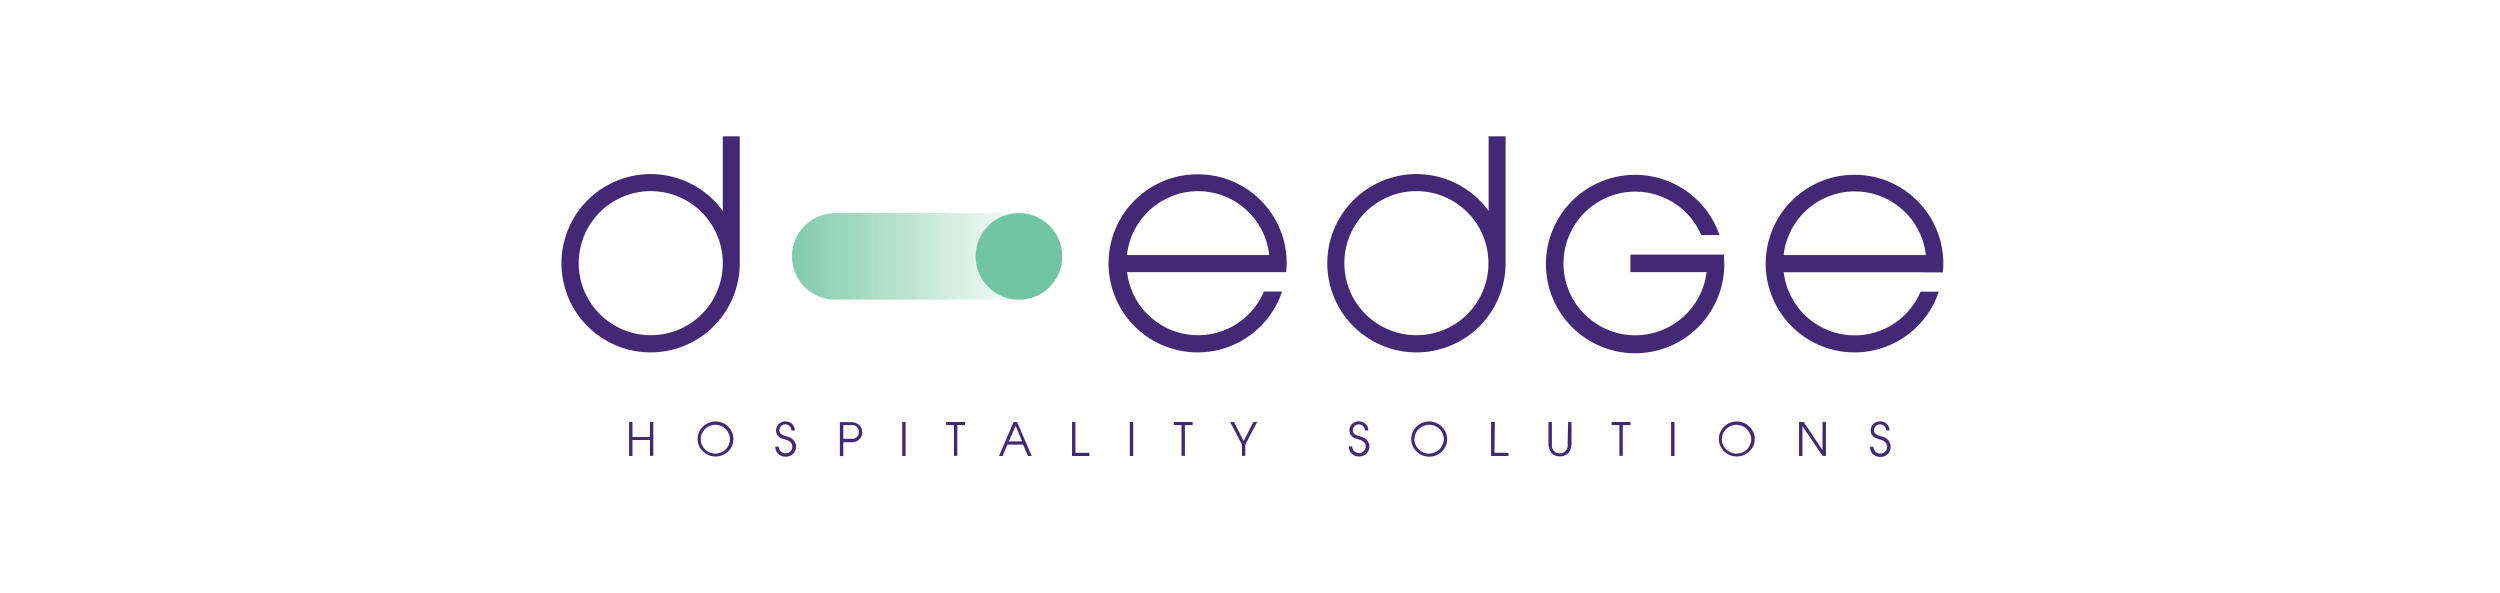 <?xml version="1.0" encoding="UTF-8"?>
<svg width="603px" height="143px" viewBox="0 0 603 143" version="1.1" xmlns="http://www.w3.org/2000/svg" xmlns:xlink="http://www.w3.org/1999/xlink">
    <title>SVG Layer</title>
    <defs>
        <linearGradient x1="0%" y1="49.972%" x2="100%" y2="49.972%" id="linearGradient-1">
            <stop stop-color="#72C5A4" stop-opacity="0.9" offset="0%"></stop>
            <stop stop-color="#72C5A4" stop-opacity="0.7" offset="20%"></stop>
            <stop stop-color="#72C5A4" stop-opacity="0.1" offset="80%"></stop>
            <stop stop-color="#72C5A4" stop-opacity="0.1" offset="100%"></stop>
        </linearGradient>
    </defs>
    <g id="Symbols" stroke="none" stroke-width="1" fill="none" fill-rule="evenodd">
        <g id="Footer" transform="translate(-494, -206)" fill-rule="nonzero">
            <g id="SVG-Layer" transform="translate(494, 206)">
                <rect id="Rectangle" fill="#FFFFFF" x="0" y="0" width="603" height="143"></rect>
                <path d="M201.468,51.399 L245.764,51.399 C251.534,51.399 256.212,56.076 256.212,61.847 C256.206,67.612 251.53,72.283 245.764,72.283 L201.468,72.283 C195.702,72.283 191.026,67.612 191.02,61.847 C191.02,56.076 195.697,51.399 201.468,51.399 L201.468,51.399 Z" id="Path" fill="url(#linearGradient-1)"></path>
                <circle id="Oval" fill="#72C5A4" cx="245.764" cy="61.847" r="10.448"></circle>
                <path d="M156.762,105.394 L152.55,105.394 L152.55,101.791 L151.731,101.791 L151.731,109.981 L152.55,109.981 L152.55,106.131 L156.762,106.131 L156.762,109.957 L157.581,109.957 L157.581,101.767 L156.762,101.767 L156.762,105.394 Z M175.599,102.855 C175.197,102.477 174.729,102.175 174.218,101.966 C173.181,101.557 172.027,101.557 170.989,101.966 C170.477,102.163 170.008,102.457 169.609,102.832 C169.202,103.215 168.873,103.671 168.638,104.177 C168.38,104.726 168.252,105.326 168.263,105.932 C168.261,106.49 168.381,107.041 168.614,107.547 C168.834,108.05 169.152,108.503 169.55,108.881 C169.952,109.256 170.415,109.561 170.919,109.782 C171.445,110.001 172.01,110.113 172.58,110.109 C173.142,110.111 173.698,110.004 174.218,109.793 C174.725,109.591 175.192,109.302 175.599,108.939 C175.998,108.556 176.32,108.099 176.547,107.594 C177.014,106.527 177.014,105.314 176.547,104.248 C176.321,103.728 175.999,103.256 175.599,102.855 L175.599,102.855 Z M175.81,107.243 C175.629,107.678 175.367,108.075 175.037,108.413 C174.696,108.728 174.299,108.977 173.867,109.15 C173.441,109.327 172.984,109.419 172.522,109.419 C172.055,109.42 171.593,109.324 171.165,109.138 C170.755,108.964 170.381,108.714 170.065,108.401 C169.748,108.083 169.491,107.71 169.304,107.301 C168.919,106.433 168.919,105.443 169.304,104.575 C169.665,103.733 170.341,103.065 171.188,102.715 C172.055,102.353 173.03,102.353 173.897,102.716 C174.763,103.079 175.448,103.774 175.798,104.645 C175.984,105.074 176.079,105.536 176.079,106.003 C176.065,106.429 175.974,106.849 175.81,107.243 L175.81,107.243 Z M191.687,106.588 C191.541,106.306 191.338,106.059 191.09,105.862 C190.747,105.591 190.347,105.403 189.92,105.312 L189.171,105.078 C188.953,105.021 188.747,104.926 188.563,104.797 C188.395,104.696 188.252,104.561 188.141,104.4 C188.034,104.211 187.982,103.996 187.989,103.78 C187.985,103.6 188.017,103.421 188.083,103.253 C188.151,103.084 188.25,102.929 188.375,102.797 C188.501,102.658 188.657,102.55 188.832,102.481 C189.032,102.397 189.246,102.353 189.464,102.352 C189.653,102.35 189.841,102.39 190.013,102.469 C190.185,102.549 190.343,102.656 190.481,102.785 C190.613,102.919 190.717,103.078 190.786,103.253 C190.866,103.433 190.906,103.629 190.903,103.826 L191.722,103.826 C191.721,102.949 191.196,102.156 190.388,101.814 C190.098,101.697 189.788,101.638 189.475,101.638 C188.87,101.625 188.282,101.848 187.837,102.259 C187.637,102.462 187.475,102.7 187.358,102.961 C187.241,103.238 187.181,103.537 187.182,103.838 C187.168,104.18 187.245,104.519 187.404,104.821 C187.543,105.063 187.735,105.271 187.966,105.429 C188.177,105.58 188.41,105.699 188.656,105.78 L189.3,105.979 L189.815,106.155 C190.024,106.224 190.224,106.318 190.411,106.435 C190.598,106.579 190.763,106.749 190.903,106.939 C191.053,107.171 191.127,107.445 191.113,107.722 C191.112,107.951 191.069,108.177 190.985,108.389 C190.888,108.58 190.762,108.754 190.61,108.904 C190.461,109.045 190.286,109.156 190.095,109.232 C189.483,109.467 188.789,109.336 188.305,108.892 C188.005,108.576 187.834,108.158 187.826,107.722 L187.007,107.722 C186.997,108.127 187.085,108.529 187.264,108.892 C187.414,109.184 187.626,109.439 187.884,109.641 C188.124,109.829 188.398,109.968 188.691,110.051 C188.971,110.121 189.257,110.156 189.545,110.156 C189.887,110.154 190.224,110.087 190.54,109.957 C190.83,109.835 191.093,109.656 191.312,109.431 C191.524,109.207 191.698,108.95 191.827,108.67 C191.943,108.38 192.003,108.07 192.002,107.758 L192.002,107.348 C191.957,107.074 191.849,106.813 191.687,106.588 L191.687,106.588 Z M206.897,102.27 L206.546,102.071 L206.101,101.908 L205.528,101.814 L202.579,101.814 L202.579,110.004 L203.398,110.004 L203.398,106.669 L205.586,106.669 C205.779,106.66 205.971,106.633 206.159,106.588 C206.313,106.554 206.462,106.503 206.604,106.435 C206.731,106.388 206.849,106.321 206.955,106.237 C207.267,106.036 207.521,105.758 207.692,105.429 C208.067,104.694 208.067,103.824 207.692,103.089 C207.515,102.761 207.262,102.481 206.955,102.27 L206.897,102.27 Z M206.897,105.102 C206.736,105.383 206.484,105.602 206.183,105.722 L205.855,105.839 L203.398,105.839 L203.398,102.528 L205.539,102.528 C205.652,102.516 205.766,102.516 205.879,102.528 L206.206,102.645 C206.507,102.772 206.757,102.994 206.92,103.276 C207.073,103.539 207.154,103.838 207.154,104.142 C207.166,104.477 207.085,104.809 206.92,105.102 L206.897,105.102 Z M217.614,101.791 L218.433,101.791 L218.433,109.981 L217.614,109.981 L217.614,101.791 Z M228.214,102.528 L230.086,102.528 L230.086,109.957 L230.905,109.957 L230.905,102.528 L232.765,102.528 L232.765,101.791 L228.214,101.791 L228.214,102.528 Z M244.477,101.791 L240.967,109.981 L241.821,109.981 L242.991,107.231 L246.782,107.231 L247.952,109.981 L248.841,109.981 L245.331,101.791 L244.477,101.791 Z M243.307,106.471 L244.98,102.715 L246.536,106.471 L243.307,106.471 Z M259.394,101.791 L258.575,101.791 L258.575,109.981 L262.764,109.981 L262.764,109.22 L259.394,109.22 L259.394,101.791 Z M272.51,101.791 L273.329,101.791 L273.329,109.981 L272.51,109.981 L272.51,101.791 Z M283.11,102.528 L284.982,102.528 L284.982,109.957 L285.801,109.957 L285.801,102.528 L287.662,102.528 L287.662,101.791 L283.11,101.791 L283.11,102.528 Z M299.97,106.365 L297.63,101.791 L296.717,101.791 L299.561,107.231 L299.561,109.957 L300.368,109.957 L300.368,107.231 L303.234,101.791 L302.31,101.791 L299.97,106.365 Z M330.004,106.588 C329.856,106.308 329.653,106.061 329.407,105.862 C329.065,105.591 328.664,105.403 328.237,105.312 C327.98,105.242 327.734,105.172 327.488,105.078 C327.267,105.021 327.057,104.926 326.868,104.797 C326.701,104.696 326.558,104.561 326.447,104.4 C326.345,104.209 326.292,103.996 326.295,103.78 C326.295,103.599 326.331,103.42 326.4,103.253 C326.471,103.088 326.566,102.934 326.681,102.797 C326.812,102.658 326.971,102.55 327.149,102.481 C327.347,102.391 327.563,102.347 327.781,102.352 C327.971,102.35 328.158,102.39 328.331,102.469 C328.499,102.55 328.653,102.656 328.787,102.785 C328.926,102.915 329.034,103.075 329.103,103.253 C329.183,103.433 329.223,103.629 329.22,103.826 L330.039,103.826 C330.037,103.538 329.981,103.252 329.875,102.984 C329.766,102.722 329.608,102.483 329.407,102.282 C329.208,102.068 328.964,101.9 328.694,101.791 C328.403,101.674 328.094,101.614 327.781,101.615 C327.469,101.616 327.161,101.672 326.868,101.779 C326.599,101.883 326.353,102.038 326.143,102.235 C325.933,102.431 325.769,102.67 325.663,102.937 C325.538,103.213 325.474,103.512 325.476,103.815 C325.465,104.157 325.546,104.496 325.71,104.797 C325.851,105.034 326.038,105.241 326.26,105.406 C326.475,105.557 326.712,105.676 326.962,105.757 L327.594,105.956 L328.12,106.131 C328.33,106.201 328.53,106.295 328.717,106.412 C328.905,106.544 329.075,106.702 329.22,106.88 C329.371,107.113 329.444,107.387 329.431,107.664 C329.431,107.894 329.384,108.121 329.29,108.331 C329.198,108.521 329.075,108.695 328.928,108.846 C328.773,108.986 328.595,109.097 328.401,109.173 C328.208,109.254 328.001,109.293 327.793,109.29 C327.357,109.301 326.936,109.137 326.623,108.834 C326.32,108.518 326.144,108.101 326.131,107.664 L325.336,107.664 C325.318,108.07 325.407,108.473 325.593,108.834 C325.743,109.125 325.955,109.381 326.213,109.583 C326.448,109.771 326.719,109.911 327.009,109.992 C327.282,110.076 327.566,110.119 327.851,110.121 C328.189,110.119 328.522,110.052 328.834,109.922 C329.128,109.802 329.395,109.622 329.618,109.396 C329.83,109.175 330.001,108.917 330.121,108.635 C330.247,108.347 330.311,108.036 330.308,107.722 L330.308,107.348 C330.258,107.097 330.158,106.859 330.016,106.646 L330.004,106.588 Z M347.729,102.855 C347.324,102.482 346.857,102.181 346.349,101.966 C345.307,101.557 344.15,101.557 343.108,101.966 C342.596,102.163 342.127,102.457 341.727,102.832 C341.321,103.215 340.992,103.671 340.756,104.177 C340.508,104.728 340.384,105.328 340.394,105.932 C340.393,106.488 340.508,107.038 340.733,107.547 C340.953,108.072 341.284,108.543 341.704,108.928 C342.1,109.311 342.564,109.616 343.073,109.828 C343.595,110.047 344.156,110.158 344.723,110.156 C345.287,110.156 345.847,110.049 346.372,109.84 C346.88,109.625 347.347,109.324 347.753,108.951 C348.145,108.561 348.465,108.106 348.701,107.605 C349.181,106.538 349.181,105.315 348.701,104.248 C348.444,103.725 348.095,103.254 347.671,102.855 L347.729,102.855 Z M347.928,107.243 C347.752,107.678 347.494,108.075 347.168,108.413 C346.826,108.728 346.429,108.977 345.998,109.15 C345.571,109.327 345.114,109.419 344.652,109.419 C344.189,109.421 343.731,109.325 343.307,109.138 C342.473,108.788 341.807,108.13 341.447,107.301 C341.251,106.888 341.151,106.436 341.154,105.979 C341.152,105.027 341.536,104.115 342.219,103.452 C342.557,103.133 342.955,102.883 343.389,102.715 C344.255,102.353 345.231,102.353 346.097,102.716 C346.964,103.079 347.648,103.774 347.999,104.645 C348.184,105.074 348.28,105.536 348.279,106.003 C348.245,106.435 348.126,106.857 347.928,107.243 L347.928,107.243 Z M360.564,101.791 L359.64,101.791 L359.64,109.981 L363.829,109.981 L363.829,109.22 L360.459,109.22 L360.564,101.791 Z M378.114,106.88 C378.138,107.156 378.138,107.434 378.114,107.711 C378.08,107.935 378.009,108.153 377.904,108.354 C377.798,108.558 377.655,108.74 377.483,108.892 C377.346,109.022 377.188,109.125 377.015,109.197 C376.876,109.269 376.725,109.312 376.57,109.325 L375.856,109.325 C375.701,109.312 375.55,109.269 375.412,109.197 C375.238,109.125 375.08,109.022 374.944,108.892 C374.771,108.74 374.629,108.558 374.522,108.354 C374.418,108.153 374.346,107.935 374.312,107.711 C374.294,107.434 374.294,107.157 374.312,106.88 L374.312,101.791 L373.493,101.791 L373.493,106.88 C373.476,107.46 373.579,108.038 373.797,108.577 C373.915,108.859 374.09,109.114 374.312,109.325 C374.503,109.511 374.72,109.668 374.955,109.793 C375.172,109.906 375.405,109.985 375.646,110.027 C376.058,110.121 376.485,110.121 376.898,110.027 C377.136,109.99 377.366,109.911 377.576,109.793 C377.814,109.672 378.031,109.514 378.22,109.325 C378.445,109.115 378.624,108.86 378.746,108.577 C378.964,108.038 379.067,107.46 379.05,106.88 L379.05,101.791 L378.231,101.791 L378.114,106.88 Z M388.726,102.528 L390.598,102.528 L390.598,109.957 L391.417,109.957 L391.417,102.528 L393.278,102.528 L393.278,101.791 L388.726,101.791 L388.726,102.528 Z M403.07,101.791 L403.889,101.791 L403.889,109.981 L403.07,109.981 L403.07,101.791 Z M421.919,102.855 C421.519,102.48 421.056,102.178 420.55,101.966 C419.509,101.557 418.351,101.557 417.309,101.966 C416.797,102.163 416.329,102.457 415.929,102.832 C415.523,103.215 415.193,103.671 414.958,104.177 C414.709,104.728 414.585,105.328 414.595,105.932 C414.594,106.488 414.71,107.038 414.934,107.547 C415.158,108.05 415.48,108.504 415.882,108.881 C416.278,109.264 416.742,109.569 417.251,109.782 C417.776,110.003 418.342,110.111 418.912,110.098 C419.477,110.098 420.037,109.991 420.562,109.782 C421.599,109.363 422.436,108.563 422.902,107.547 C423.37,106.481 423.37,105.267 422.902,104.201 C422.658,103.699 422.33,103.244 421.931,102.855 L421.919,102.855 Z M422.13,107.243 C421.953,107.678 421.695,108.075 421.369,108.413 C421.027,108.728 420.631,108.977 420.199,109.15 C419.773,109.327 419.316,109.419 418.854,109.419 C418.39,109.421 417.932,109.325 417.508,109.138 C417.074,108.97 416.677,108.72 416.338,108.401 C416.021,108.083 415.764,107.71 415.578,107.301 C415.392,106.885 415.296,106.435 415.297,105.979 C415.294,105.027 415.679,104.115 416.362,103.452 C416.7,103.133 417.098,102.883 417.532,102.715 C419.305,101.993 421.331,102.826 422.083,104.587 C422.504,105.422 422.504,106.408 422.083,107.243 L422.13,107.243 Z M439.586,108.565 L435.035,101.791 L433.935,101.791 L433.935,109.981 L434.754,109.981 L434.754,102.773 L439.598,109.957 L440.417,109.957 L440.417,101.767 L439.598,101.767 L439.586,108.565 Z M455.732,106.588 C455.584,106.308 455.381,106.061 455.135,105.862 C454.792,105.593 454.392,105.406 453.965,105.312 C453.696,105.242 453.451,105.16 453.205,105.078 C452.987,105.021 452.781,104.926 452.597,104.797 C452.429,104.696 452.286,104.561 452.175,104.4 C452.068,104.211 452.015,103.996 452.023,103.78 C452.025,103.6 452.057,103.422 452.117,103.253 C452.185,103.084 452.284,102.929 452.409,102.797 C452.535,102.658 452.691,102.55 452.866,102.481 C453.066,102.397 453.28,102.353 453.497,102.352 C453.687,102.35 453.875,102.39 454.047,102.469 C454.399,102.622 454.679,102.902 454.831,103.253 C454.901,103.436 454.937,103.63 454.937,103.826 L455.756,103.826 C455.76,103.537 455.704,103.25 455.592,102.984 C455.487,102.722 455.332,102.484 455.135,102.282 C454.932,102.068 454.684,101.9 454.41,101.791 C454.12,101.674 453.81,101.614 453.497,101.615 C453.19,101.617 452.885,101.673 452.597,101.779 C452.328,101.883 452.081,102.038 451.871,102.235 C451.661,102.433 451.494,102.672 451.38,102.937 C451.263,103.215 451.204,103.513 451.204,103.815 C451.19,104.156 451.267,104.495 451.427,104.797 C451.566,105.04 451.758,105.248 451.988,105.406 C452.199,105.557 452.432,105.675 452.678,105.757 L453.322,105.956 L453.837,106.131 C454.046,106.201 454.246,106.295 454.433,106.412 C454.624,106.555 454.793,106.725 454.937,106.915 C455.1,107.165 455.186,107.459 455.182,107.758 C455.193,107.987 455.149,108.215 455.054,108.424 C454.961,108.614 454.839,108.788 454.691,108.939 C454.033,109.557 453.008,109.557 452.351,108.939 C452.057,108.618 451.888,108.204 451.871,107.769 L451.052,107.769 C451.042,108.174 451.131,108.576 451.31,108.939 C451.46,109.231 451.671,109.486 451.93,109.688 C452.169,109.876 452.444,110.015 452.737,110.098 C453.006,110.181 453.286,110.224 453.568,110.226 C453.909,110.225 454.247,110.157 454.562,110.027 C454.852,109.906 455.115,109.726 455.334,109.501 C455.546,109.277 455.72,109.02 455.849,108.74 C455.966,108.45 456.025,108.14 456.025,107.828 L456.025,107.348 C455.951,107.075 455.828,106.817 455.662,106.588 L455.732,106.588 Z M174.335,50.872 C168.13,42.314 156.625,39.535 147.198,44.318 C137.77,49.1 133.216,60.025 136.456,70.087 C139.696,80.149 149.769,86.364 160.215,84.747 C170.662,83.131 178.384,74.161 178.43,63.59 L178.43,32.877 L174.335,32.877 L174.335,50.872 Z M157.09,80.848 C147.5,80.918 139.667,73.206 139.588,63.617 C139.508,54.028 147.213,46.188 156.802,46.1 C166.391,46.011 174.238,53.709 174.336,63.298 L174.336,63.473 C174.361,73.029 166.646,80.802 157.09,80.848 L157.09,80.848 Z M415.8,61.402 L393.254,61.402 L393.254,65.638 L411.635,65.638 C410.585,74.262 403.31,80.776 394.622,80.87 C385.934,80.964 378.519,74.609 377.283,66.009 C376.046,57.409 381.37,49.223 389.732,46.865 C398.095,44.508 406.91,48.708 410.348,56.687 L414.735,56.687 C411.091,46.093 399.927,40.069 389.071,42.838 C378.215,45.607 371.301,56.243 373.177,67.288 C375.052,78.333 385.089,86.091 396.25,85.122 C407.412,84.153 415.962,74.781 415.906,63.578 C415.859,62.806 415.8,62.128 415.8,61.402 L415.8,61.402 Z M288.995,42.039 C278.005,41.969 268.735,50.206 267.512,61.128 C266.288,72.05 273.506,82.134 284.239,84.498 C294.972,86.862 305.758,80.743 309.236,70.318 L304.861,70.318 C301.819,77.53 294.3,81.79 286.55,80.691 C278.799,79.593 272.761,73.412 271.843,65.638 L310.231,65.638 C310.301,64.924 310.348,64.198 310.348,63.461 C310.348,51.657 300.799,42.077 288.995,42.039 L288.995,42.039 Z M271.82,61.519 C272.765,52.755 280.163,46.112 288.978,46.112 C297.793,46.112 305.191,52.755 306.136,61.519 L271.82,61.519 Z M464.495,65.696 L468.626,65.696 C468.696,64.986 468.731,64.261 468.731,63.52 C468.701,52.362 460.112,43.094 448.988,42.22 C437.864,41.345 427.931,49.156 426.158,60.172 C424.385,71.189 431.365,81.722 442.201,84.382 C453.038,87.042 464.102,80.938 467.631,70.353 L463.244,70.353 C460.202,77.565 452.683,81.825 444.933,80.726 C437.182,79.628 431.144,73.447 430.226,65.673 L464.495,65.673 L464.495,65.696 Z M430.214,61.519 C431.184,52.778 438.572,46.165 447.367,46.165 C456.161,46.165 463.549,52.778 464.519,61.519 L430.214,61.519 Z M363.15,63.59 L363.15,32.877 L359.055,32.877 L359.055,50.872 C352.85,42.314 341.345,39.535 331.917,44.318 C322.49,49.1 317.936,60.025 321.176,70.087 C324.416,80.149 334.488,86.364 344.935,84.747 C355.382,83.131 363.104,74.161 363.15,63.59 L363.15,63.59 Z M341.739,80.848 C332.144,80.905 324.318,73.174 324.259,63.579 C324.202,53.983 331.933,46.157 341.529,46.098 C351.124,46.041 358.95,53.772 359.008,63.368 L359.008,63.473 C359.024,68.065 357.214,72.476 353.978,75.734 C350.741,78.993 346.343,80.832 341.751,80.848 L341.739,80.848 Z" id="Shape" fill="#432975"></path>
            </g>
        </g>
    </g>
</svg>
